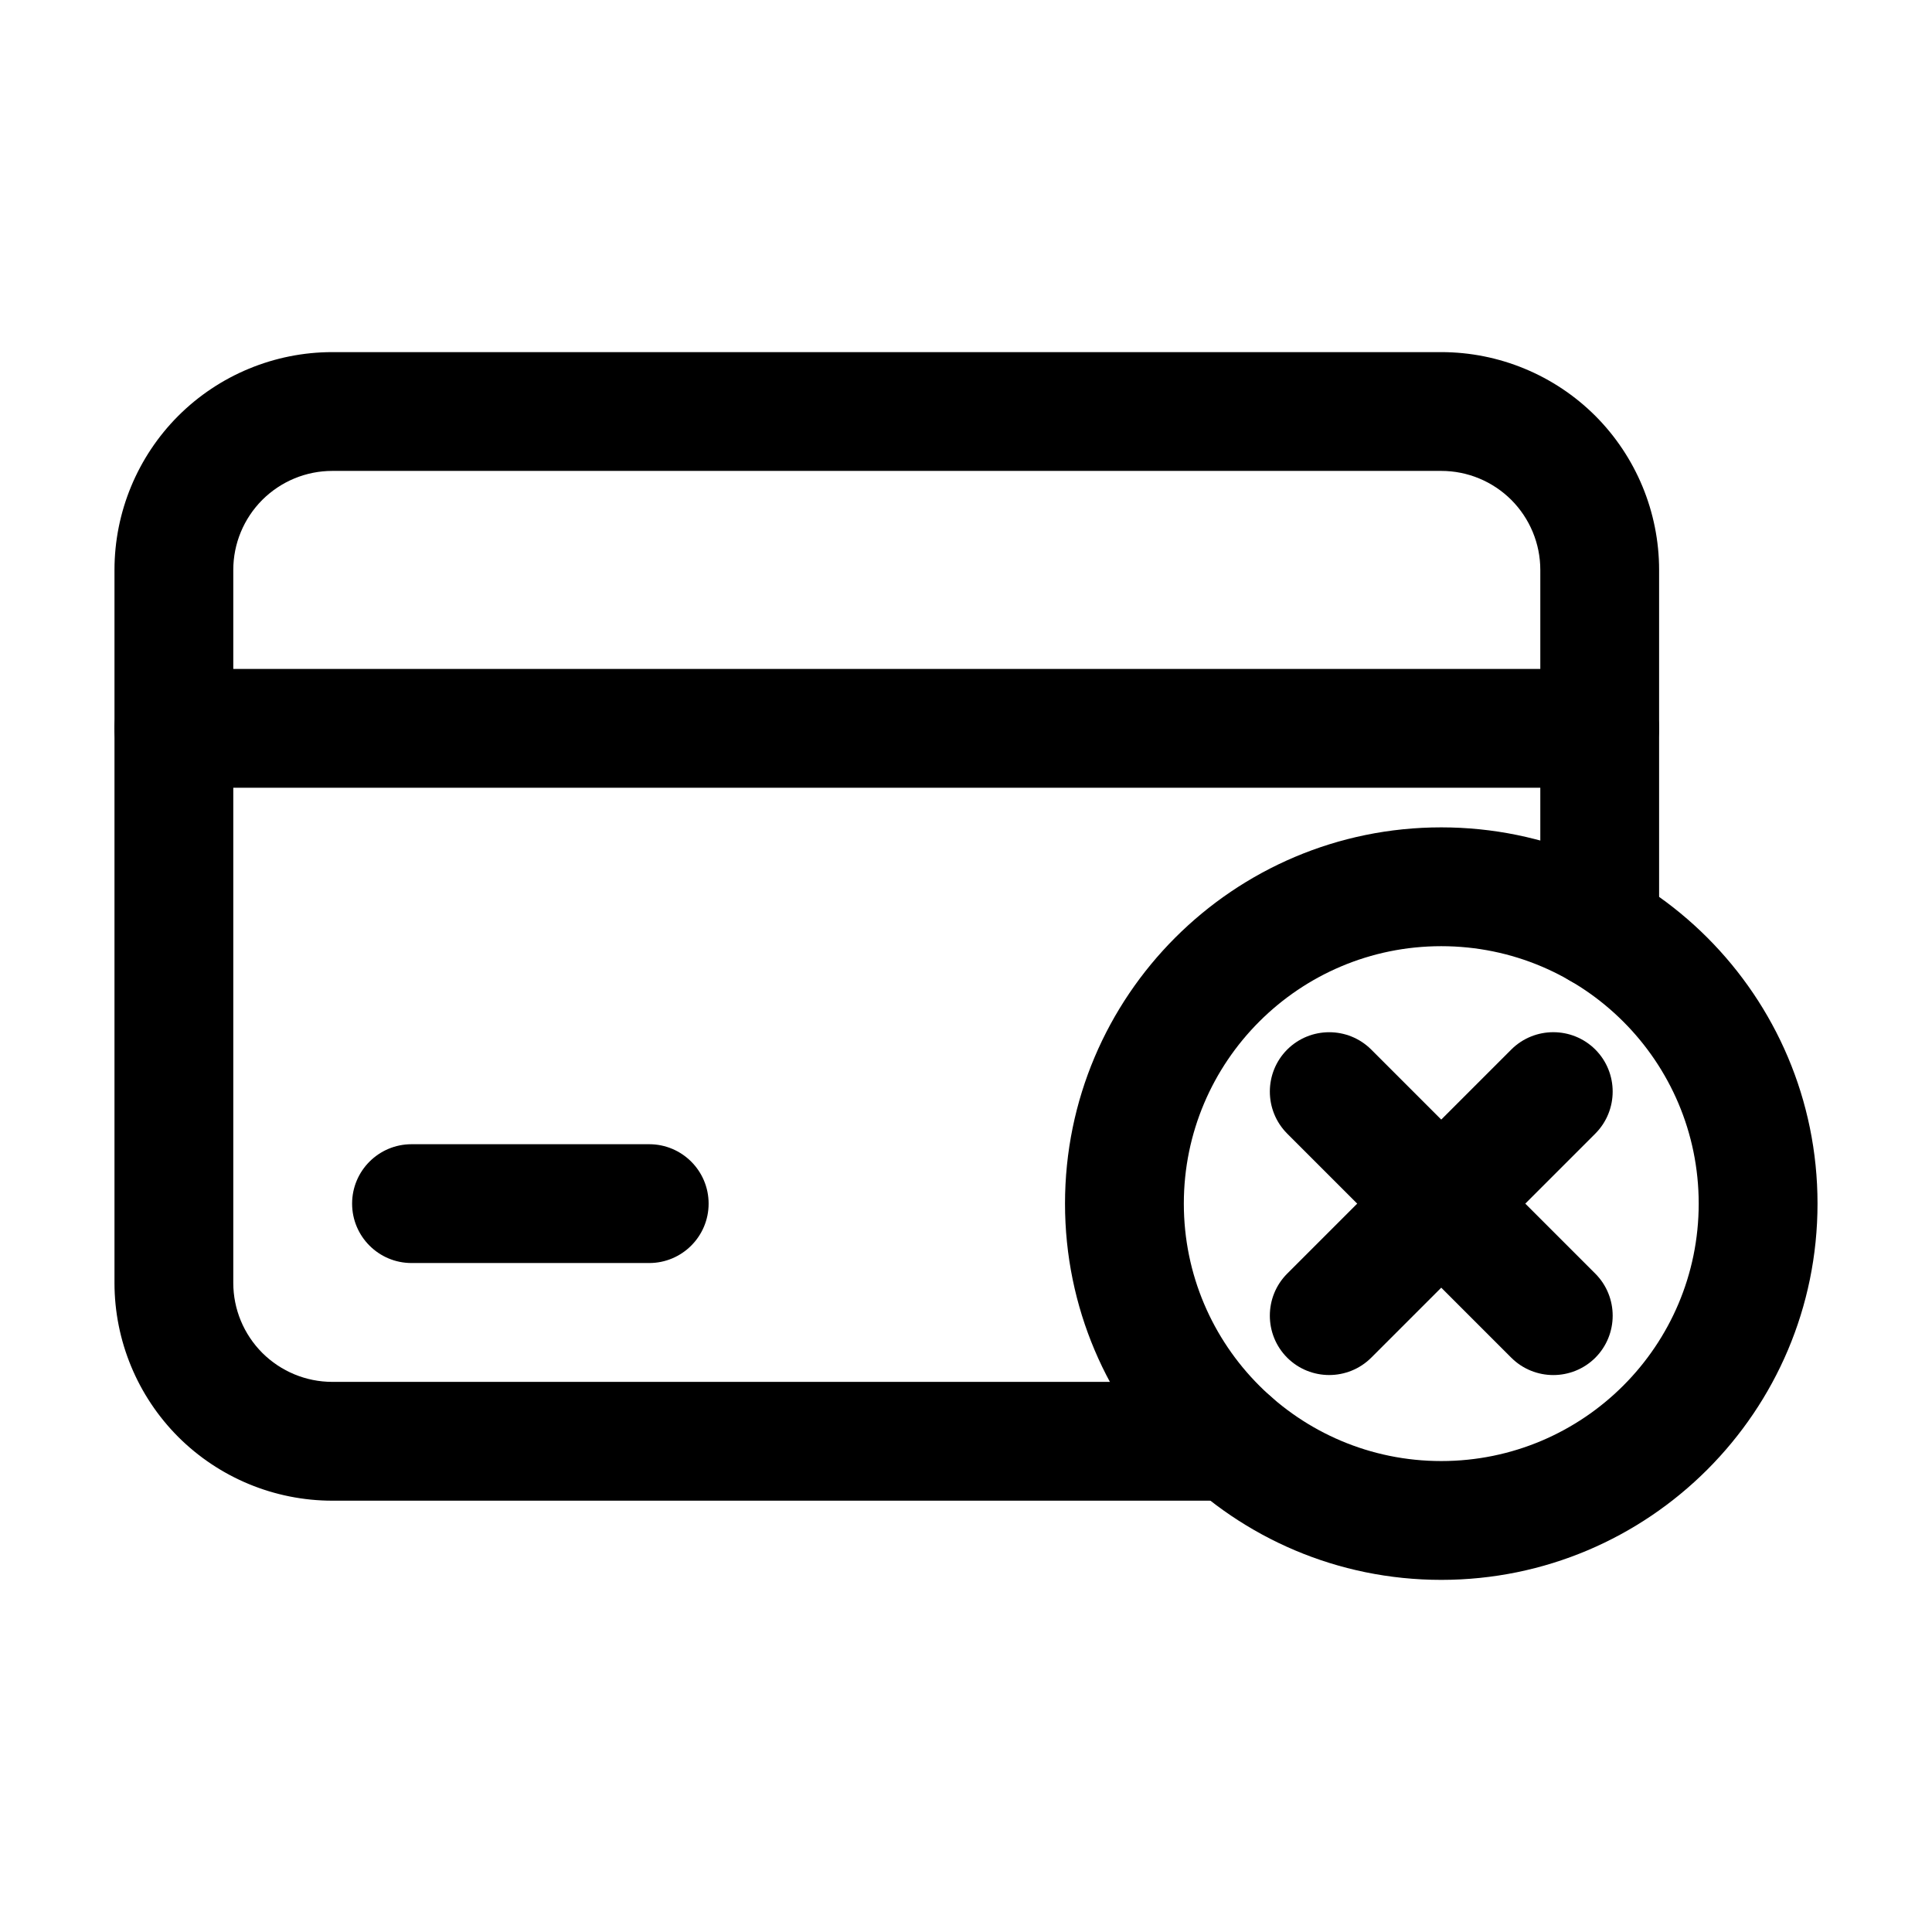 <?xml version="1.0" encoding="UTF-8"?>
<!-- Uploaded to: SVG Repo, www.svgrepo.com, Generator: SVG Repo Mixer Tools -->
<svg fill="#000000" width="800px" height="800px" version="1.1" viewBox="144 144 512 512" xmlns="http://www.w3.org/2000/svg">
 <g fill-rule="evenodd">
  <path d="m525.95 363.26c-55.043 0-99.711 44.672-99.711 99.711 0 55.043 44.672 99.711 99.711 99.711 55.043 0 99.711-44.672 99.711-99.711 0-55.043-44.672-99.711-99.711-99.711zm0 31.488c37.66 0 68.223 30.562 68.223 68.223s-30.562 68.223-68.223 68.223c-37.66 0-68.223-30.562-68.223-68.223s30.562-68.223 68.223-68.223z"/>
  <path d="m485.12 444.42 59.387 59.387c6.152 6.129 16.121 6.129 22.273 0 6.129-6.152 6.129-16.121 0-22.273l-59.387-59.387c-6.152-6.129-16.121-6.129-22.273 0-6.129 6.152-6.129 16.121 0 22.273z"/>
  <path d="m507.39 503.8 59.387-59.387c6.129-6.152 6.129-16.121 0-22.273-6.152-6.129-16.121-6.129-22.273 0l-59.387 59.387c-6.129 6.152-6.129 16.121 0 22.273 6.152 6.129 16.121 6.129 22.273 0z"/>
  <path d="m583.68 390.26v-95.219c0-15.305-6.086-29.996-16.898-40.828-10.832-10.812-25.527-16.898-40.828-16.898h-293.89c-15.305 0-29.996 6.086-40.828 16.898-10.812 10.832-16.898 25.527-16.898 40.828v188.93c0 15.305 6.086 29.996 16.898 40.828 10.832 10.812 25.527 16.898 40.828 16.898h238.36c8.691 0 15.742-7.055 15.742-15.742 0-8.691-7.055-15.742-15.742-15.742h-238.36c-6.969 0-13.625-2.769-18.559-7.684-4.914-4.934-7.684-11.586-7.684-18.559v-188.93c0-6.969 2.769-13.625 7.684-18.559 4.934-4.914 11.586-7.684 18.559-7.684h293.89c6.969 0 13.625 2.769 18.559 7.684 4.914 4.934 7.684 11.586 7.684 18.559v95.219c0 8.691 7.055 15.742 15.742 15.742 8.691 0 15.742-7.055 15.742-15.742z"/>
  <path d="m567.93 321.28h-377.86c-8.691 0-15.742 7.055-15.742 15.742 0 8.691 7.055 15.742 15.742 15.742h377.86c8.691 0 15.742-7.055 15.742-15.742 0-8.691-7.055-15.742-15.742-15.742z"/>
  <path d="m316.05 447.23h-62.996c-8.691 0-15.742 7.055-15.742 15.742 0 8.691 7.055 15.742 15.742 15.742h62.996c8.691 0 15.742-7.055 15.742-15.742 0-8.691-7.055-15.742-15.742-15.742z"/>
 </g>
</svg>